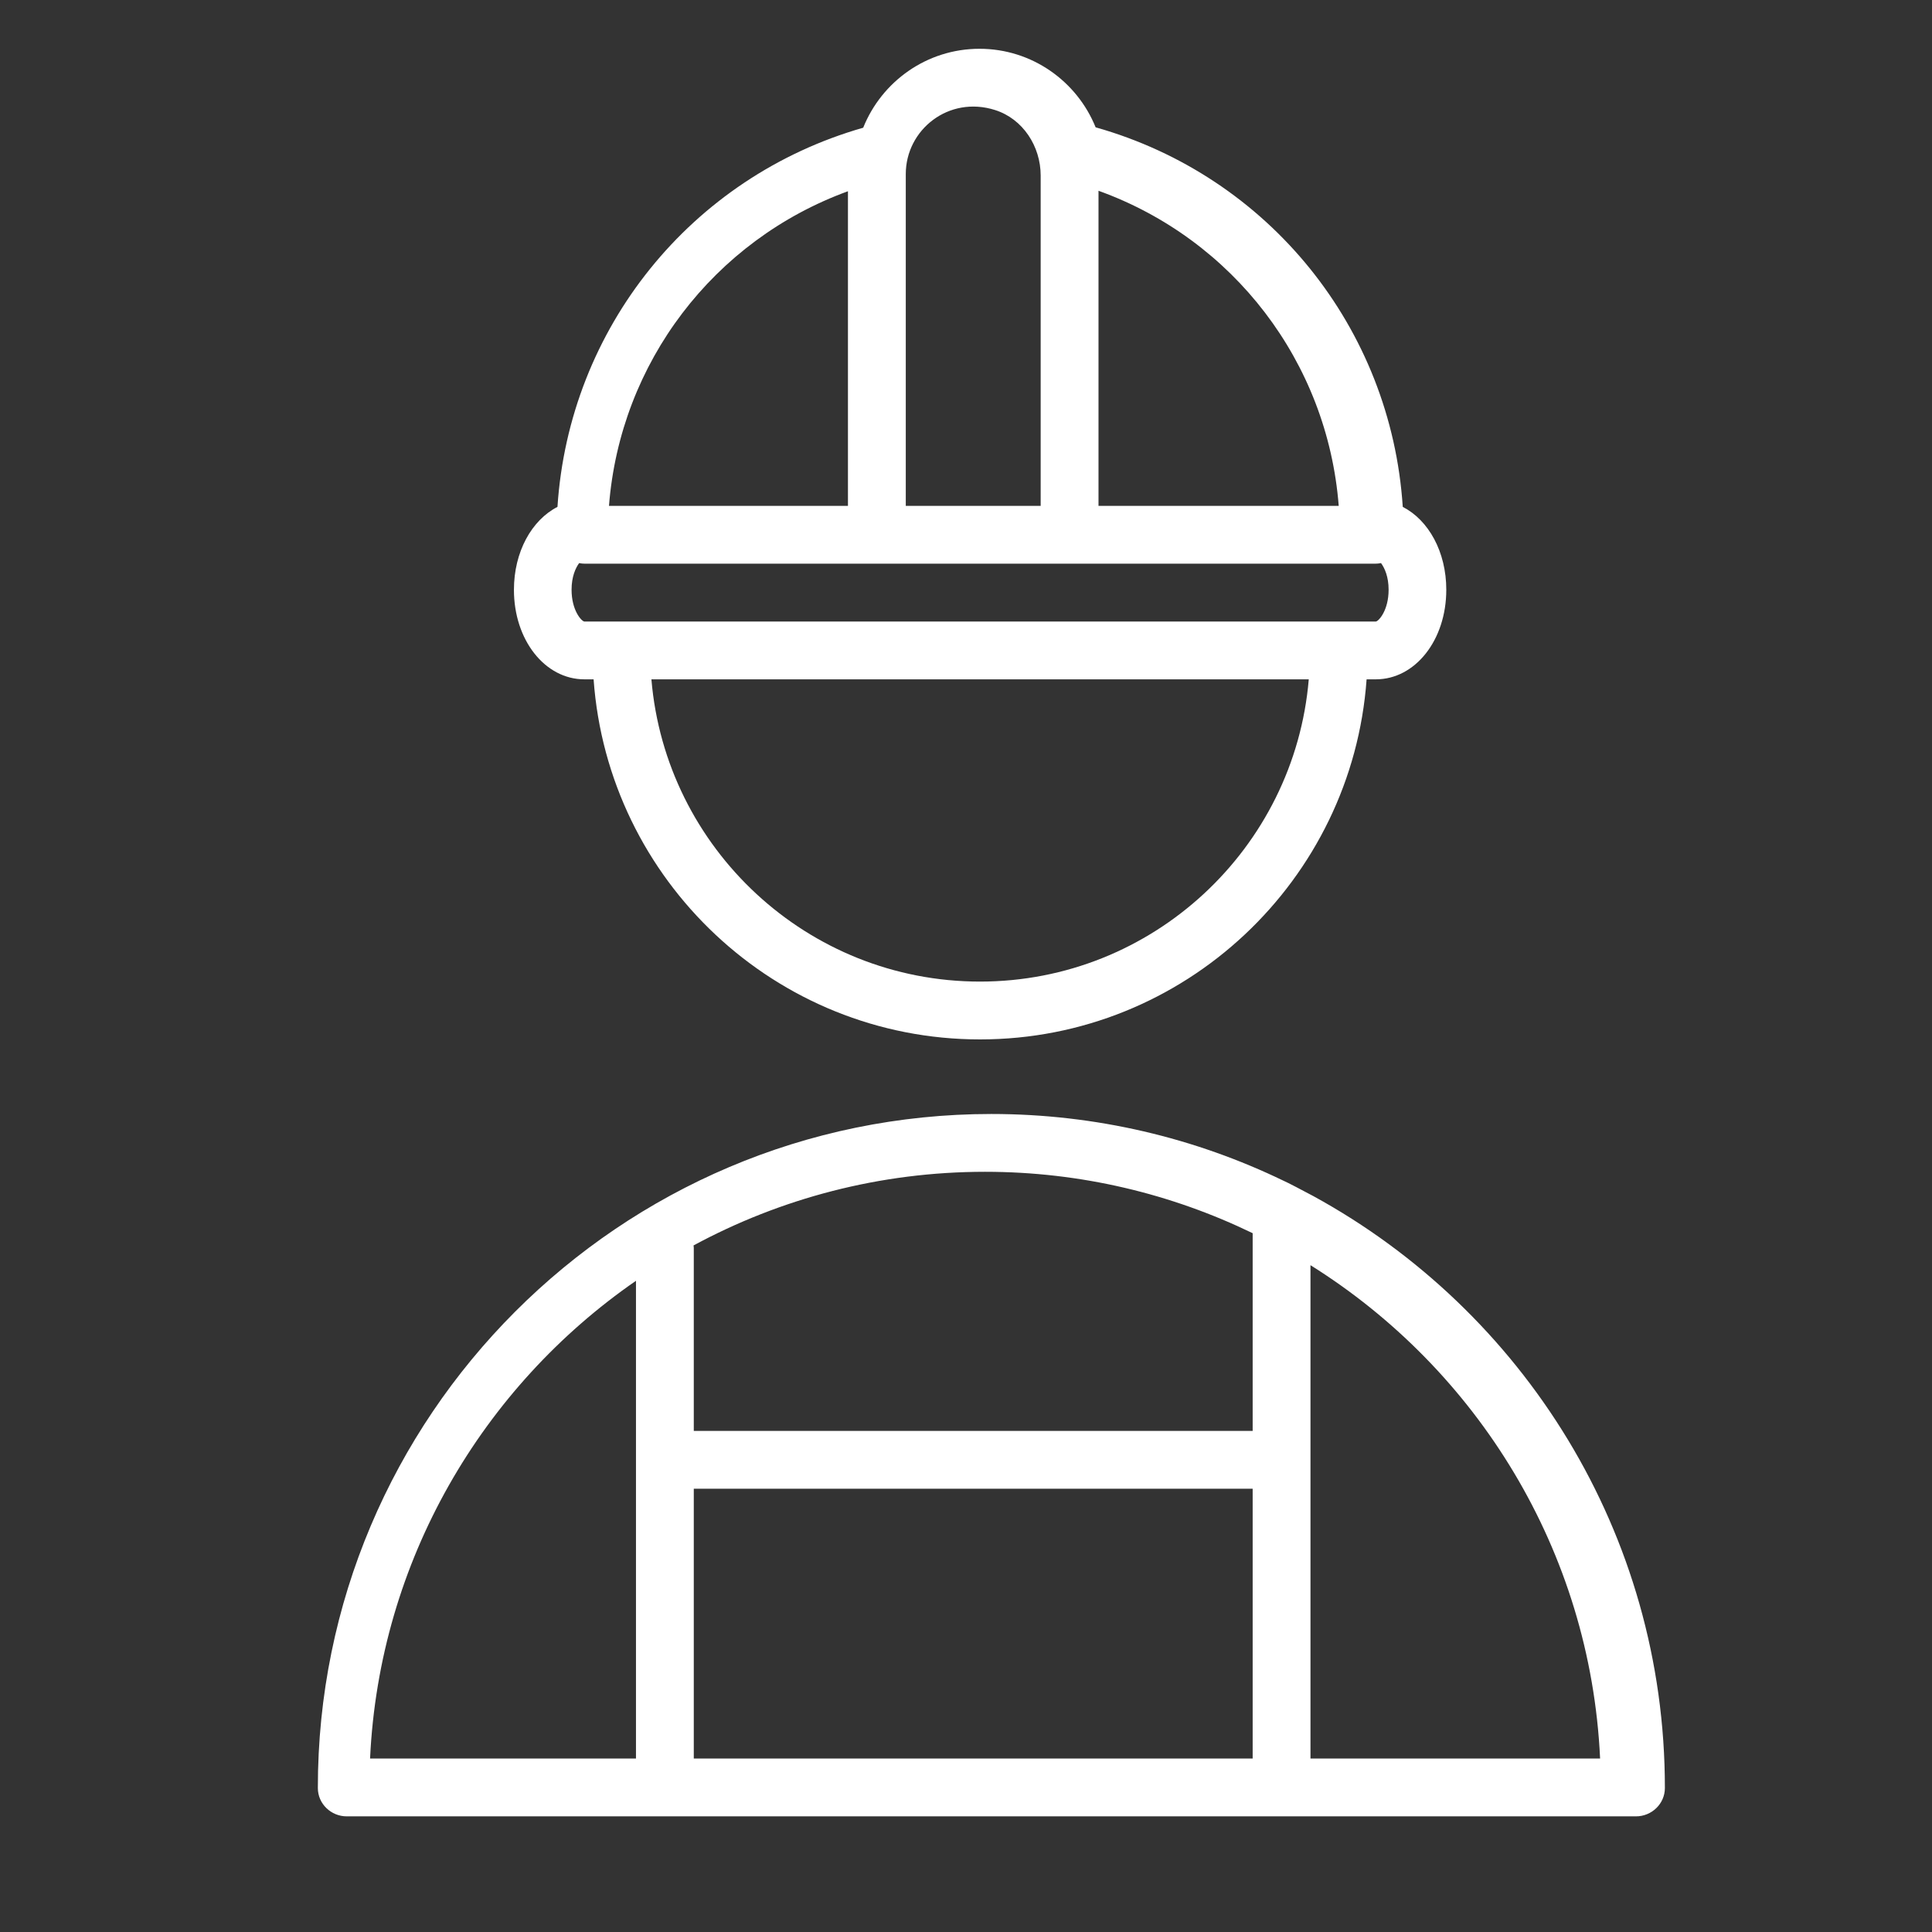 <?xml version="1.0" encoding="UTF-8"?> <svg xmlns="http://www.w3.org/2000/svg" viewBox="0 0 77.00 77.00" data-guides="{&quot;vertical&quot;:[],&quot;horizontal&quot;:[]}"><rect x="0" y="0" width="77.00" height="77.00" fill="#333333" stroke="none"/><defs></defs><path fill="#ffffff" stroke="none" fill-opacity="1" stroke-width="1" stroke-opacity="1" alignment-baseline="baseline" baseline-shift="baseline" id="tSvg2d94ebddcd" title="Path 38" d="M52.346 47.672C51.95 47.462 51.313 47.124 51.162 47.062C47.636 45.356 43.682 44.398 39.51 44.398C24.701 44.398 12.655 56.452 12.668 71.264C12.669 71.891 13.193 72.391 13.82 72.391C30.947 72.391 48.074 72.391 65.201 72.391C65.828 72.391 66.353 71.891 66.354 71.264C66.361 61.099 60.691 52.236 52.346 47.672ZM27.651 59.334C35.076 59.334 42.5 59.334 49.925 59.334C49.925 62.919 49.925 66.503 49.925 70.087C42.5 70.087 35.076 70.087 27.651 70.087C27.651 70.087 27.651 59.334 27.651 59.334ZM49.925 49.149C49.925 51.776 49.925 54.403 49.925 57.03C42.5 57.03 35.076 57.03 27.651 57.03C27.651 54.598 27.651 52.165 27.651 49.733C27.651 49.7 27.644 49.669 27.641 49.637C31.102 47.768 35.058 46.702 39.26 46.702C43.082 46.702 46.699 47.586 49.925 49.149ZM25.347 51.046C25.347 57.393 25.347 63.74 25.347 70.087C21.814 70.087 18.282 70.087 14.749 70.087C15.117 62.197 19.232 55.273 25.347 51.046ZM52.229 70.087C52.229 63.533 52.229 56.979 52.229 50.424C58.864 54.573 63.387 61.797 63.772 70.087C59.925 70.087 56.077 70.087 52.229 70.087Z"></path><path fill="#ffffff" stroke="none" fill-opacity="1" stroke-width="1" stroke-opacity="1" alignment-baseline="baseline" baseline-shift="baseline" id="tSvgf0856224d8" title="Path 39" d="M23.292 27.075C23.414 27.075 23.536 27.075 23.658 27.075C24.231 35.082 30.91 41.426 39.058 41.426C47.21 41.426 53.892 35.082 54.466 27.075C54.588 27.075 54.71 27.075 54.832 27.075C56.408 27.075 57.642 25.507 57.642 23.506C57.642 21.991 56.934 20.728 55.907 20.202C55.443 13.074 50.569 7.022 43.666 5.074C42.926 3.242 41.131 1.944 39.038 1.944C36.938 1.944 35.14 3.25 34.403 5.09C27.53 7.056 22.681 13.094 22.218 20.202C21.191 20.728 20.483 21.992 20.483 23.506C20.482 25.507 21.717 27.075 23.292 27.075ZM39.058 39.121C32.181 39.121 26.529 33.811 25.962 27.075C34.695 27.075 43.428 27.075 52.161 27.075C51.594 33.811 45.94 39.121 39.058 39.121ZM54.836 24.771C44.32 24.771 33.804 24.771 23.287 24.771C23.17 24.753 22.78 24.322 22.78 23.505C22.78 22.986 22.936 22.642 23.082 22.442C23.158 22.458 23.236 22.466 23.317 22.466C33.814 22.466 44.31 22.466 54.806 22.466C54.887 22.466 54.966 22.458 55.041 22.442C55.187 22.642 55.343 22.986 55.343 23.505C55.343 24.322 54.953 24.752 54.836 24.771ZM53.355 20.162C50.164 20.162 46.972 20.162 43.781 20.162C43.781 15.976 43.781 11.79 43.781 7.603C49.155 9.539 52.909 14.434 53.355 20.162ZM41.476 6.997C41.476 11.386 41.476 15.774 41.476 20.162C39.684 20.162 37.892 20.162 36.1 20.162C36.1 15.753 36.1 11.345 36.1 6.936C36.1 5.171 37.811 3.797 39.66 4.386C40.77 4.739 41.476 5.833 41.476 6.997ZM33.795 7.622C33.795 11.802 33.795 15.982 33.795 20.162C30.621 20.162 27.446 20.162 24.271 20.162C24.716 14.452 28.449 9.571 33.795 7.622Z"></path></svg> 